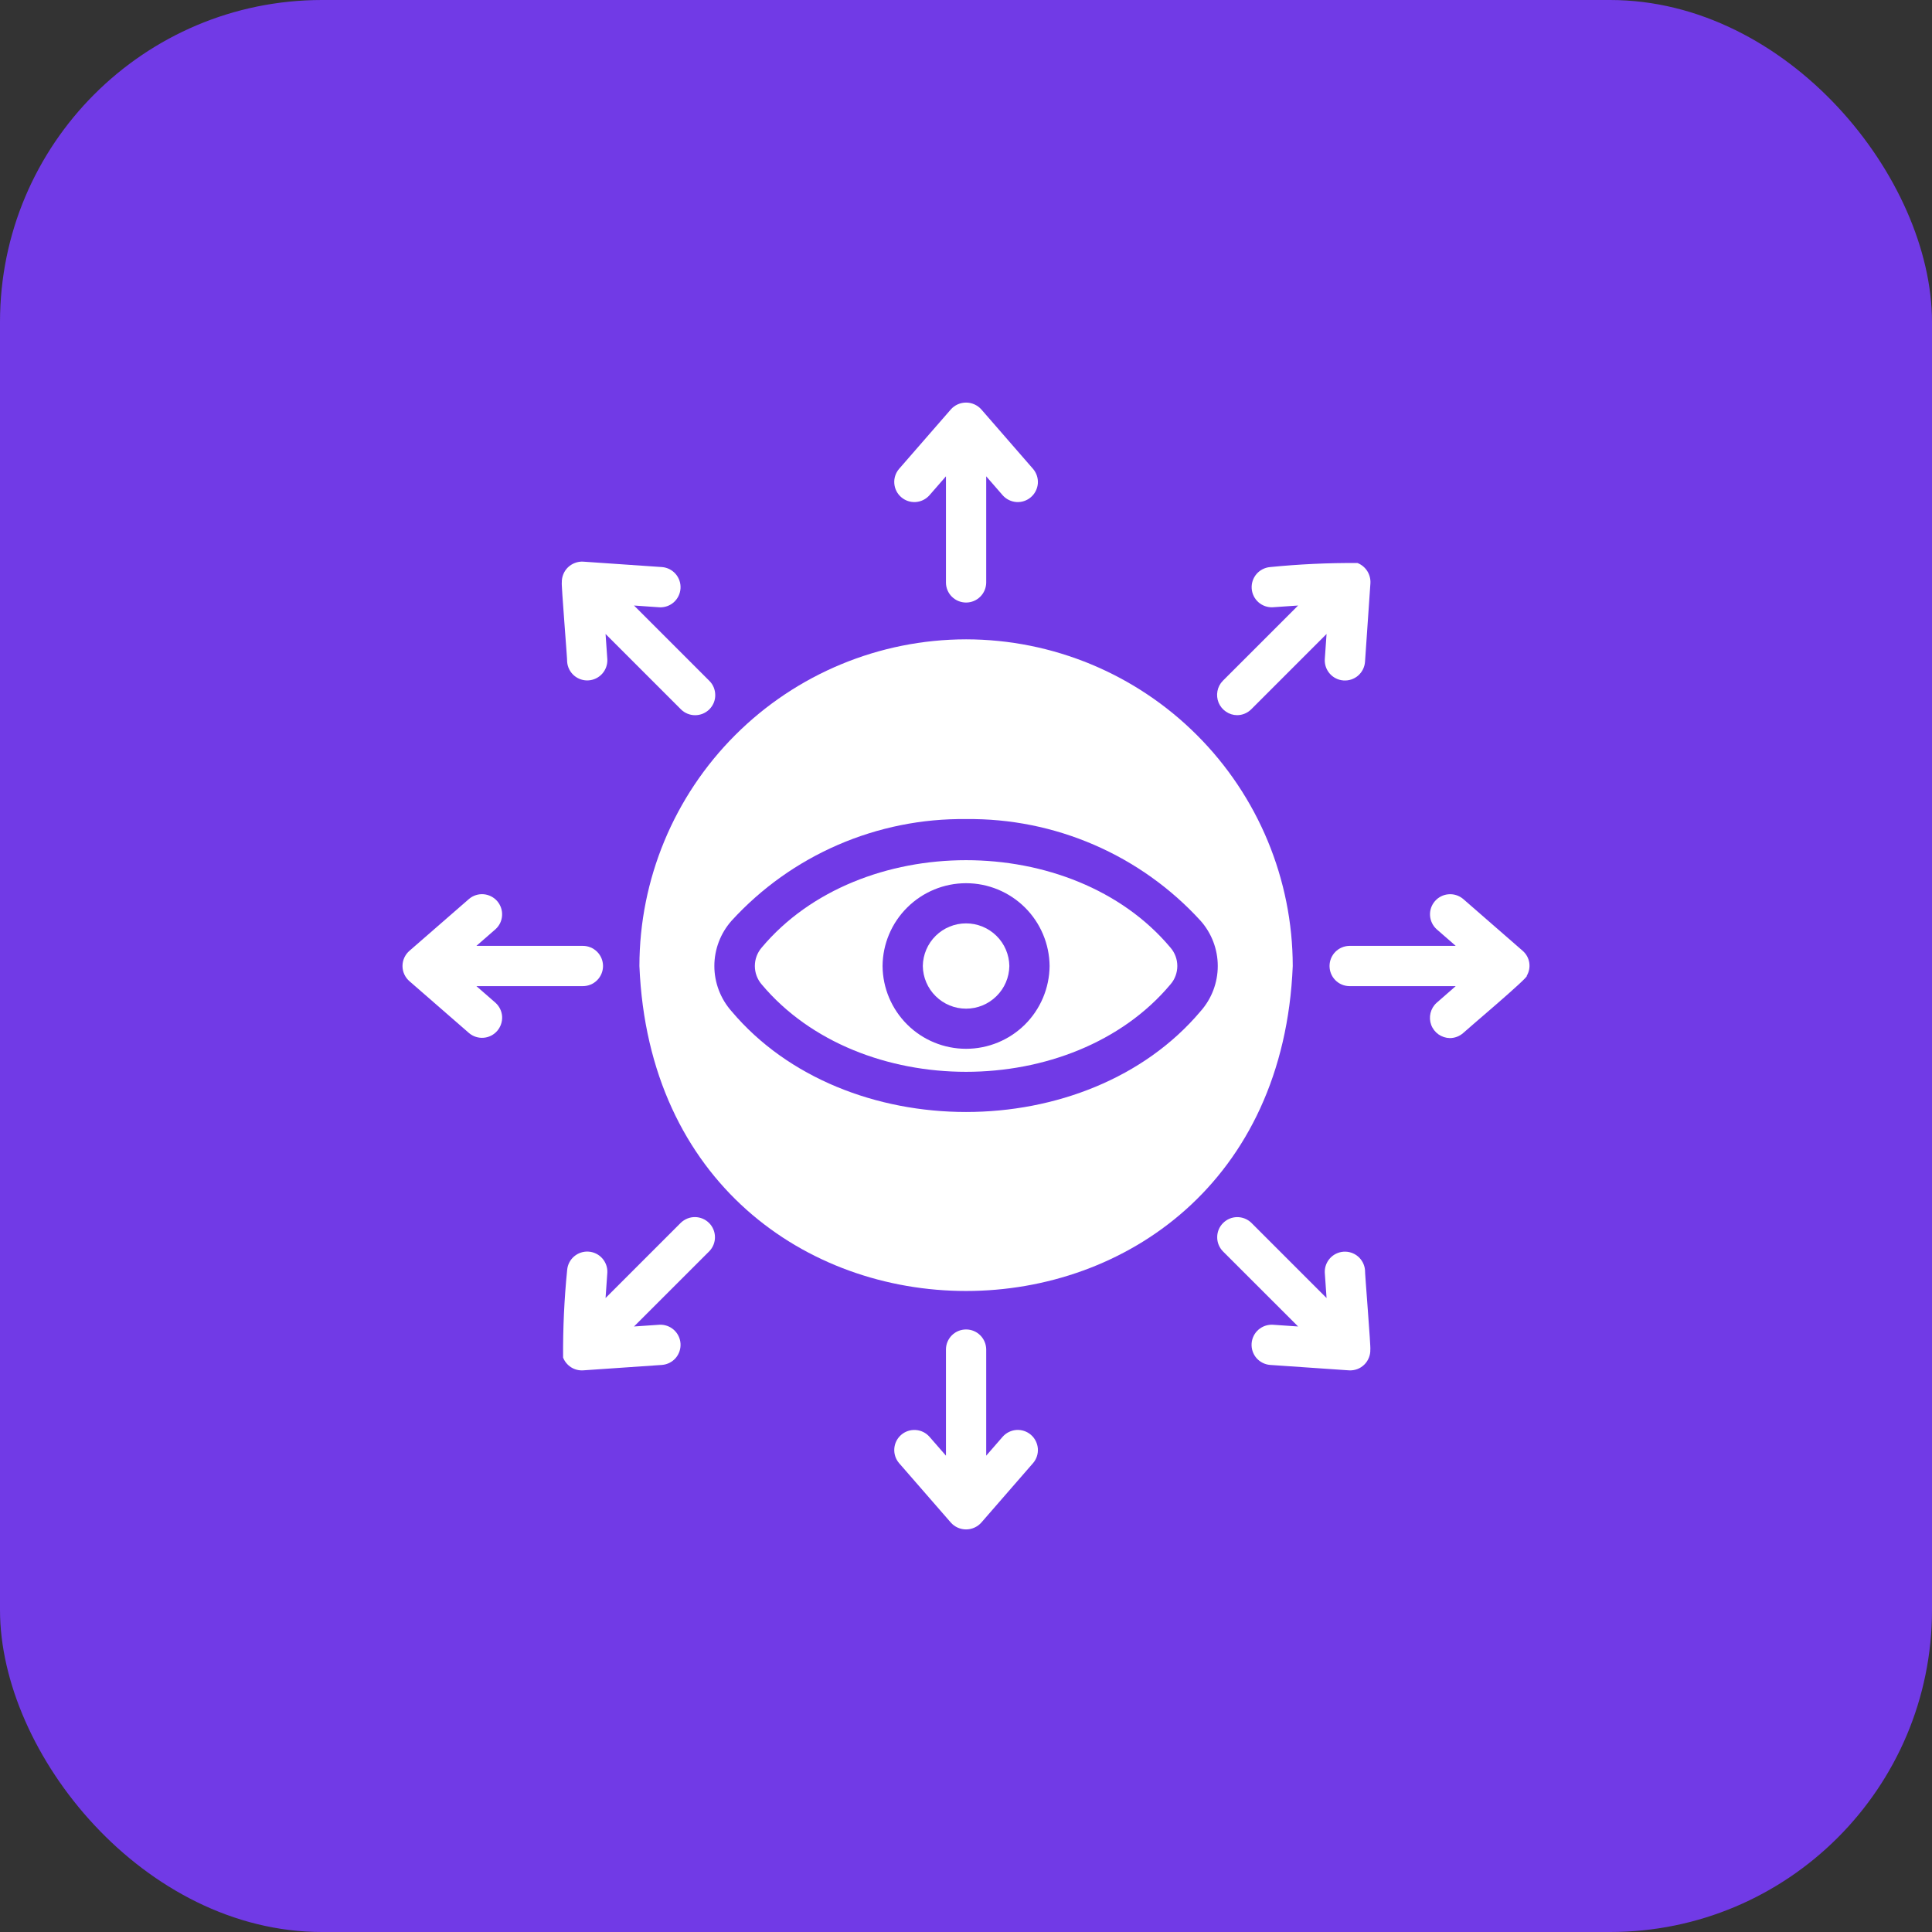 <svg xmlns="http://www.w3.org/2000/svg" width="48" height="48" viewBox="0 0 48 48" fill="none"><rect x="0" y="0" width="48" height="48" fill="#333333" stroke="none"/><rect width="48" height="48" rx="8" fill="#713AE6"></rect><path d="M24.002 15.884C21.85 15.886 19.787 16.742 18.265 18.264C16.744 19.785 15.888 21.848 15.886 24C16.331 34.767 31.674 34.764 32.118 24C32.115 21.848 31.26 19.785 29.738 18.264C28.216 16.742 26.154 15.886 24.002 15.884ZM18.176 25.125C17.901 24.815 17.748 24.415 17.748 24C17.748 23.585 17.901 23.185 18.176 22.875C18.914 22.067 19.815 21.425 20.819 20.99C21.823 20.555 22.908 20.336 24.002 20.35C25.096 20.336 26.18 20.555 27.184 20.99C28.188 21.425 29.089 22.067 29.827 22.875C30.103 23.185 30.255 23.585 30.255 24C30.255 24.415 30.103 24.815 29.827 25.125C27.014 28.461 20.989 28.461 18.176 25.125Z" fill="white"></path><path d="M23.088 12.309L23.502 11.834V14.48C23.504 14.611 23.558 14.736 23.651 14.827C23.745 14.919 23.871 14.97 24.002 14.97C24.133 14.97 24.258 14.919 24.352 14.827C24.445 14.736 24.499 14.611 24.502 14.48V11.834L24.915 12.309C25.003 12.406 25.126 12.465 25.256 12.473C25.387 12.481 25.516 12.437 25.614 12.351C25.713 12.265 25.774 12.144 25.785 12.013C25.795 11.883 25.753 11.753 25.669 11.653L24.379 10.17C24.331 10.117 24.273 10.075 24.208 10.046C24.143 10.017 24.073 10.002 24.002 10.002C23.931 10.002 23.86 10.017 23.795 10.046C23.73 10.075 23.672 10.117 23.625 10.17L22.334 11.653C22.25 11.753 22.208 11.883 22.219 12.013C22.229 12.144 22.29 12.265 22.389 12.351C22.488 12.437 22.616 12.481 22.747 12.473C22.878 12.465 23 12.406 23.088 12.309Z" fill="white"></path><path d="M30.733 17.768C30.799 17.768 30.864 17.756 30.925 17.73C30.985 17.705 31.041 17.668 31.087 17.622L32.958 15.751L32.914 16.38C32.907 16.511 32.952 16.64 33.039 16.738C33.126 16.837 33.249 16.897 33.38 16.906C33.511 16.915 33.64 16.872 33.74 16.787C33.84 16.701 33.902 16.579 33.913 16.448L34.048 14.487C34.053 14.381 34.025 14.275 33.968 14.186C33.91 14.096 33.826 14.027 33.727 13.988C33.001 13.983 32.276 14.017 31.553 14.089C31.423 14.101 31.302 14.163 31.217 14.262C31.132 14.362 31.089 14.491 31.098 14.622C31.107 14.753 31.167 14.875 31.265 14.962C31.363 15.049 31.491 15.094 31.622 15.087L32.251 15.044L30.38 16.915C30.311 16.985 30.265 17.074 30.247 17.171C30.229 17.267 30.239 17.367 30.276 17.458C30.314 17.548 30.377 17.626 30.459 17.681C30.54 17.737 30.635 17.767 30.733 17.768Z" fill="white"></path><path d="M37.931 24.244C37.99 24.145 38.012 24.029 37.994 23.916C37.976 23.802 37.918 23.699 37.831 23.623L36.349 22.332C36.248 22.249 36.119 22.207 35.989 22.218C35.858 22.228 35.737 22.289 35.651 22.388C35.565 22.486 35.521 22.615 35.529 22.746C35.537 22.876 35.596 22.999 35.693 23.087L36.167 23.5H33.522C33.391 23.503 33.266 23.557 33.175 23.65C33.083 23.744 33.032 23.869 33.032 24C33.032 24.131 33.083 24.257 33.175 24.351C33.266 24.444 33.391 24.498 33.522 24.5H36.167L35.693 24.914C35.617 24.982 35.565 25.07 35.541 25.168C35.517 25.267 35.523 25.37 35.558 25.464C35.593 25.559 35.657 25.641 35.739 25.699C35.822 25.757 35.92 25.789 36.021 25.791C36.141 25.791 36.258 25.747 36.349 25.668C36.37 25.64 38.019 24.25 37.931 24.244Z" fill="white"></path><path d="M34.045 33.53C34.064 33.515 33.904 31.569 33.913 31.552C33.901 31.422 33.838 31.301 33.739 31.216C33.639 31.132 33.511 31.089 33.38 31.098C33.25 31.107 33.128 31.167 33.041 31.264C32.954 31.362 32.908 31.49 32.914 31.62L32.958 32.249L31.087 30.378C30.993 30.288 30.866 30.238 30.736 30.239C30.605 30.24 30.48 30.293 30.387 30.386C30.294 30.478 30.242 30.603 30.241 30.734C30.239 30.865 30.289 30.991 30.38 31.086L32.251 32.956L31.622 32.913C31.491 32.906 31.362 32.951 31.263 33.038C31.165 33.125 31.105 33.247 31.096 33.378C31.087 33.51 31.13 33.639 31.215 33.739C31.301 33.838 31.422 33.9 31.553 33.911L33.515 34.046C33.584 34.05 33.654 34.04 33.719 34.016C33.785 33.992 33.844 33.954 33.894 33.905C33.944 33.857 33.983 33.798 34.009 33.733C34.035 33.669 34.048 33.599 34.045 33.53Z" fill="white"></path><path d="M24.915 35.691L24.502 36.166V33.52C24.499 33.389 24.445 33.265 24.352 33.173C24.258 33.081 24.133 33.03 24.002 33.03C23.871 33.03 23.745 33.081 23.651 33.173C23.558 33.265 23.504 33.389 23.502 33.52V36.166L23.088 35.691C23 35.594 22.878 35.535 22.747 35.528C22.616 35.52 22.488 35.563 22.389 35.649C22.29 35.735 22.229 35.857 22.219 35.987C22.209 36.118 22.25 36.247 22.334 36.347L23.625 37.83C23.672 37.883 23.73 37.925 23.795 37.954C23.86 37.983 23.931 37.998 24.002 37.998C24.073 37.998 24.143 37.983 24.208 37.954C24.273 37.925 24.331 37.883 24.379 37.83L25.669 36.347C25.754 36.247 25.795 36.118 25.785 35.987C25.774 35.856 25.713 35.735 25.615 35.649C25.516 35.563 25.387 35.519 25.256 35.527C25.126 35.535 25.003 35.594 24.915 35.691Z" fill="white"></path><path d="M16.916 30.378L15.045 32.249L15.089 31.62C15.096 31.489 15.05 31.361 14.963 31.263C14.876 31.165 14.754 31.105 14.623 31.096C14.493 31.087 14.364 31.13 14.264 31.215C14.164 31.3 14.102 31.421 14.091 31.552C14.018 32.275 13.985 33.001 13.99 33.728C14.028 33.827 14.098 33.911 14.187 33.969C14.277 34.026 14.383 34.053 14.489 34.046L16.45 33.911C16.581 33.9 16.702 33.838 16.788 33.739C16.873 33.639 16.916 33.509 16.907 33.378C16.898 33.247 16.838 33.125 16.74 33.038C16.642 32.951 16.513 32.906 16.382 32.913L15.752 32.956L17.623 31.086C17.714 30.991 17.765 30.865 17.763 30.734C17.762 30.603 17.71 30.478 17.617 30.385C17.524 30.292 17.399 30.24 17.268 30.238C17.137 30.237 17.011 30.288 16.916 30.378Z" fill="white"></path><path d="M11.836 24.5H14.482C14.614 24.5 14.741 24.448 14.835 24.354C14.929 24.26 14.982 24.133 14.982 24C14.982 23.867 14.929 23.74 14.835 23.646C14.741 23.553 14.614 23.5 14.482 23.5H11.836L12.311 23.086C12.408 22.999 12.467 22.876 12.474 22.745C12.482 22.615 12.438 22.486 12.352 22.387C12.267 22.289 12.145 22.228 12.015 22.217C11.884 22.207 11.755 22.248 11.655 22.332L10.172 23.623C10.118 23.67 10.075 23.728 10.045 23.793C10.015 23.858 10 23.929 10 24C10 24.072 10.015 24.142 10.045 24.207C10.075 24.272 10.118 24.33 10.172 24.377L11.655 25.668C11.755 25.752 11.884 25.793 12.015 25.783C12.145 25.773 12.267 25.712 12.352 25.613C12.438 25.514 12.482 25.385 12.475 25.255C12.467 25.124 12.408 25.002 12.311 24.914L11.836 24.5Z" fill="white"></path><path d="M13.958 14.471C13.94 14.485 14.1 16.432 14.091 16.448C14.102 16.579 14.165 16.7 14.264 16.785C14.364 16.87 14.493 16.913 14.623 16.904C14.754 16.895 14.876 16.835 14.963 16.737C15.05 16.639 15.095 16.511 15.089 16.38L15.045 15.751L16.916 17.622C16.963 17.669 17.018 17.706 17.079 17.731C17.139 17.756 17.204 17.769 17.27 17.769C17.336 17.769 17.401 17.756 17.462 17.731C17.522 17.706 17.578 17.669 17.624 17.623C17.671 17.576 17.707 17.521 17.733 17.46C17.758 17.399 17.771 17.334 17.77 17.269C17.77 17.203 17.757 17.138 17.732 17.077C17.707 17.016 17.67 16.961 17.623 16.915L15.752 15.044L16.382 15.088C16.513 15.095 16.642 15.05 16.74 14.963C16.838 14.876 16.898 14.753 16.907 14.622C16.916 14.491 16.873 14.362 16.788 14.262C16.702 14.162 16.581 14.1 16.45 14.089L14.489 13.954C14.419 13.95 14.35 13.961 14.285 13.986C14.22 14.01 14.16 14.048 14.11 14.096C14.06 14.145 14.021 14.203 13.995 14.268C13.969 14.332 13.956 14.401 13.958 14.471Z" fill="white"></path><path d="M29.077 24.46C29.189 24.333 29.25 24.169 29.25 24C29.25 23.831 29.189 23.668 29.077 23.54C26.65 20.648 21.354 20.648 18.926 23.54C18.815 23.668 18.754 23.831 18.754 24C18.754 24.169 18.815 24.333 18.926 24.46C21.354 27.352 26.65 27.352 29.077 24.46ZM21.927 24C21.931 23.453 22.152 22.93 22.541 22.545C22.93 22.16 23.454 21.943 24.002 21.943C24.549 21.943 25.074 22.16 25.463 22.545C25.851 22.93 26.072 23.453 26.077 24C26.072 24.547 25.851 25.071 25.463 25.456C25.074 25.841 24.549 26.057 24.002 26.057C23.454 26.057 22.929 25.841 22.541 25.456C22.152 25.07 21.931 24.547 21.927 24Z" fill="white"></path><path d="M25.077 24C25.073 23.718 24.958 23.448 24.756 23.25C24.555 23.052 24.284 22.941 24.002 22.941C23.719 22.941 23.448 23.052 23.247 23.25C23.046 23.448 22.931 23.718 22.927 24C22.931 24.283 23.046 24.552 23.247 24.75C23.448 24.949 23.719 25.06 24.002 25.06C24.284 25.06 24.555 24.949 24.756 24.75C24.958 24.552 25.073 24.283 25.077 24Z" fill="white"></path></svg>